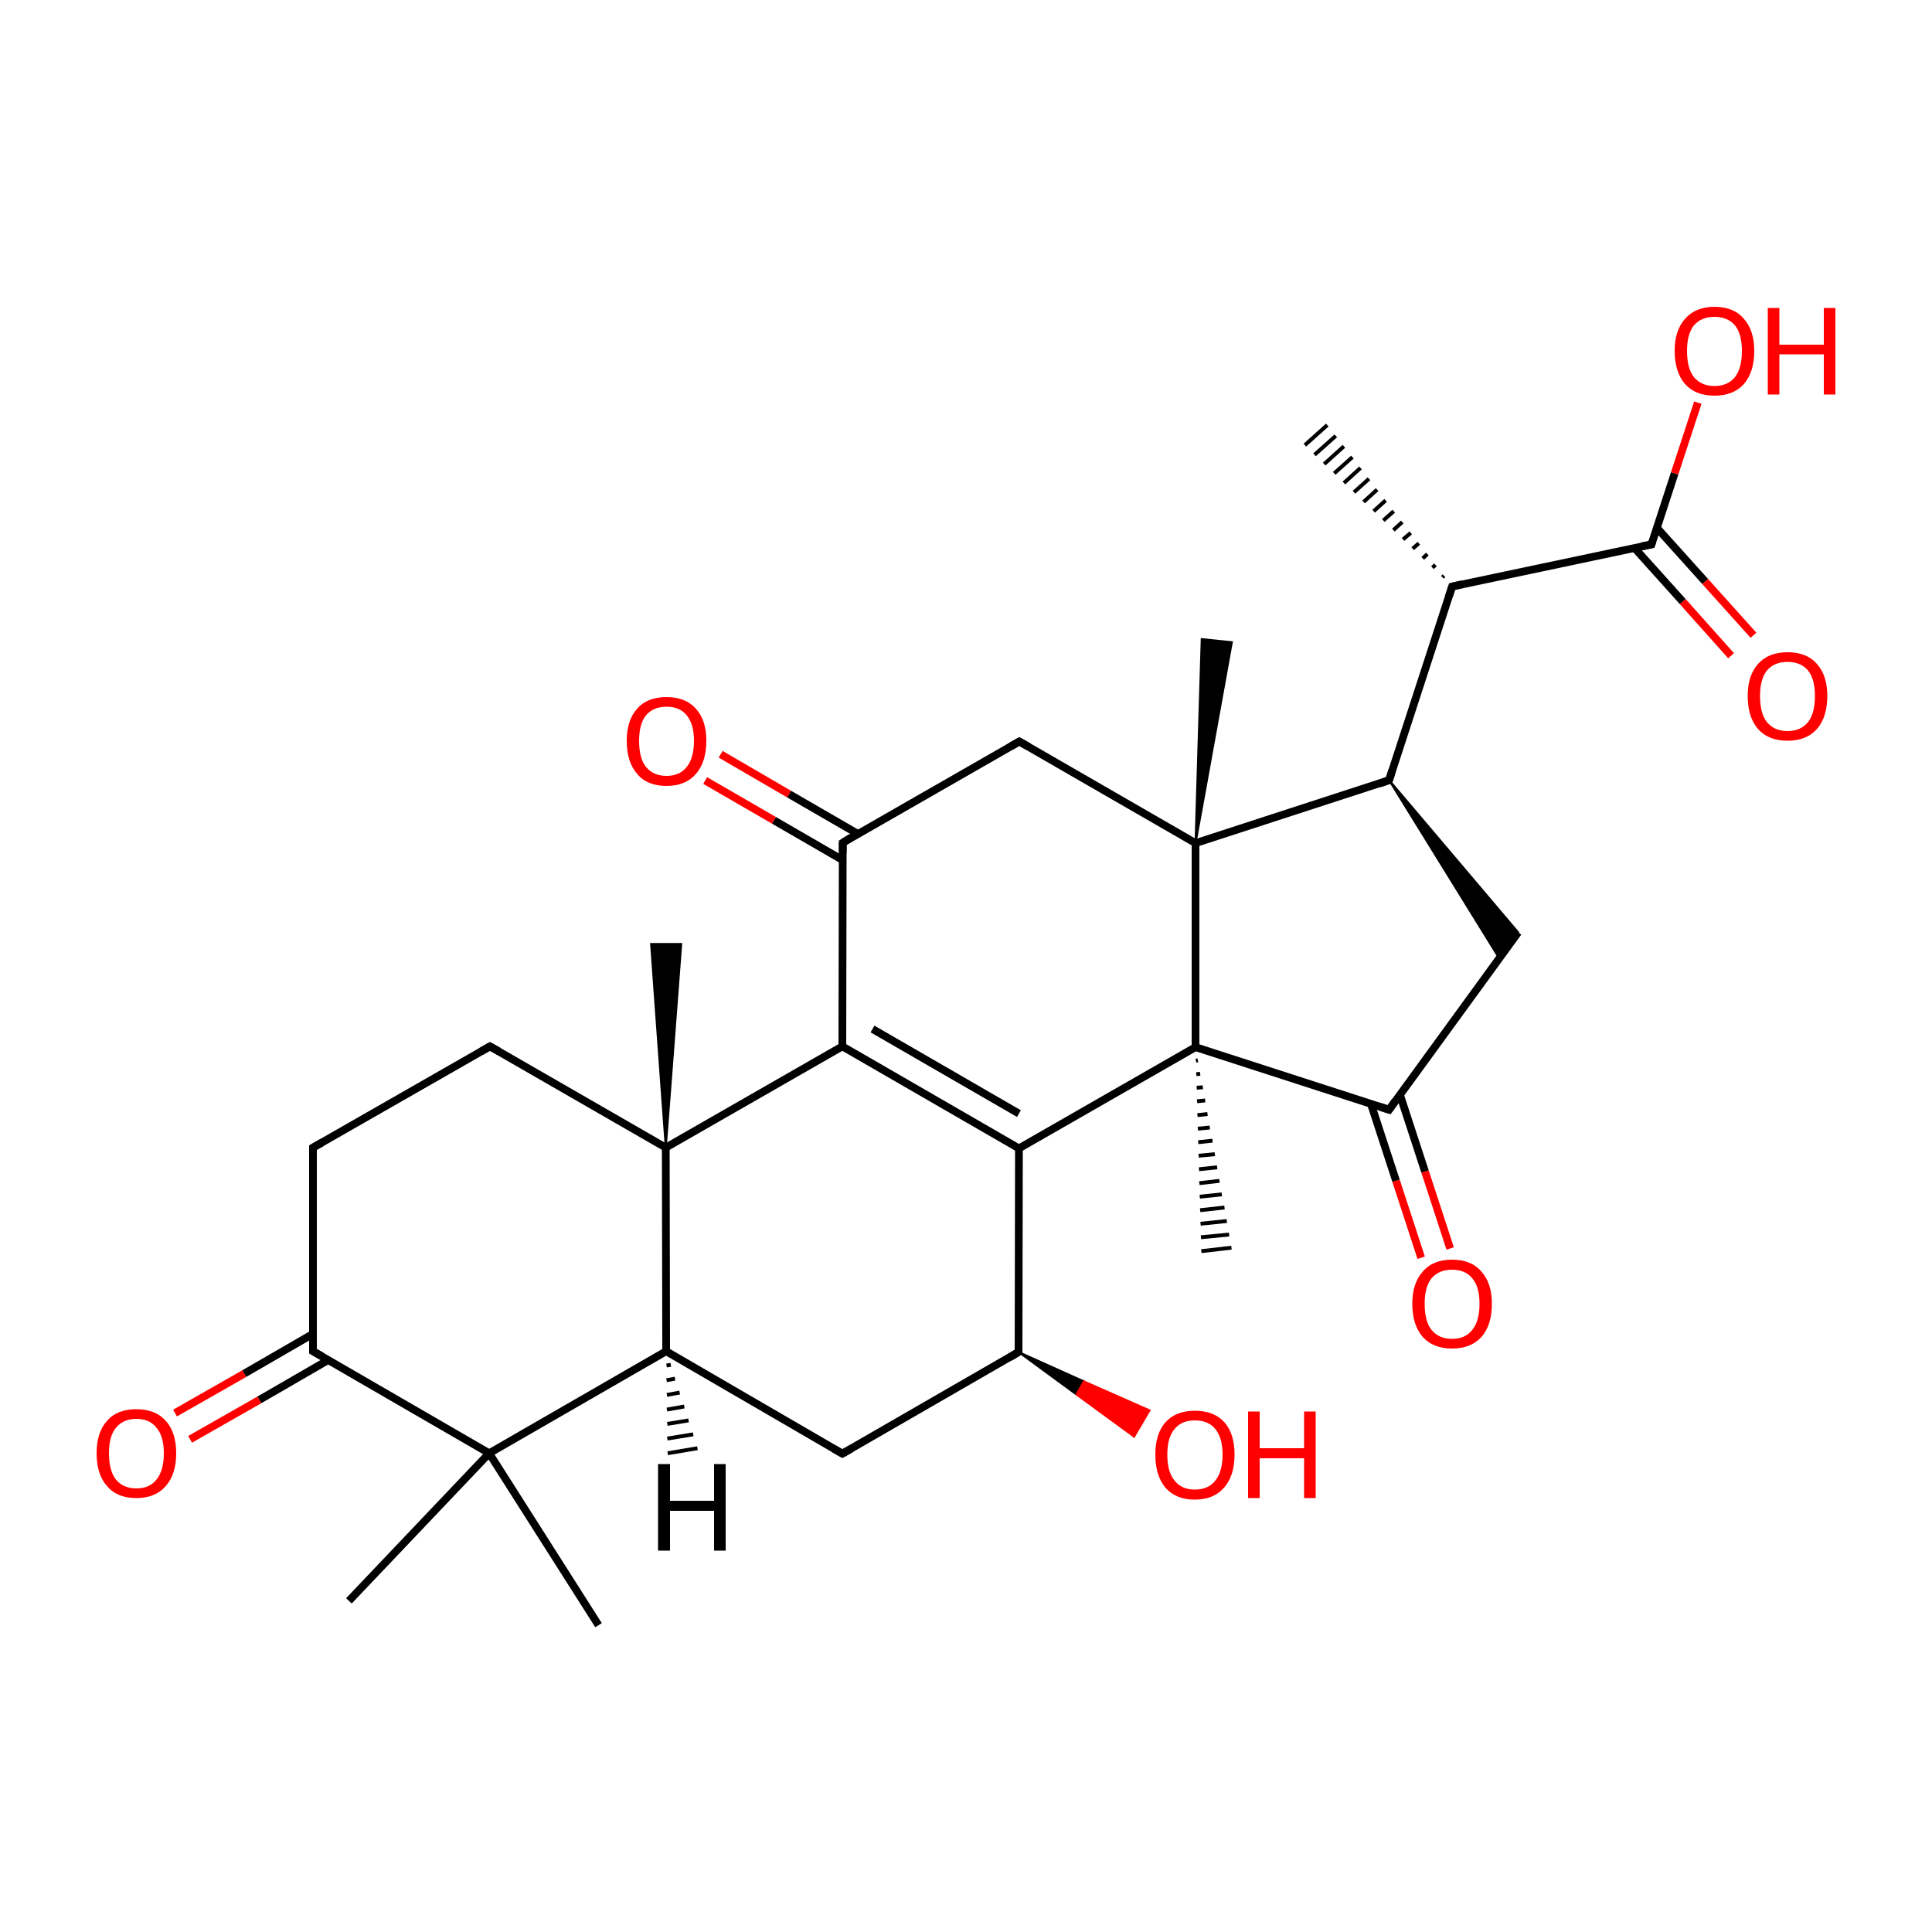 
<svg version='1.1' baseProfile='full'
              xmlns='http://www.w3.org/2000/svg'
                      xmlns:rdkit='http://www.rdkit.org/xml'
                      xmlns:xlink='http://www.w3.org/1999/xlink'
                  xml:space='preserve'
width='500px' height='500px' viewBox='0 0 500 500'>
<!-- END OF HEADER -->
<rect style='opacity:1.0;fill:#FFFFFF;stroke:none' width='500.0' height='500.0' x='0.0' y='0.0'> </rect>
<path class='bond-0 atom-1 atom-0' d='M 373.3,149.4 L 373.7,149.0' style='fill:none;fill-rule:evenodd;stroke:#000000;stroke-width:1.0px;stroke-linecap:butt;stroke-linejoin:miter;stroke-opacity:1' />
<path class='bond-0 atom-1 atom-0' d='M 370.7,146.9 L 371.5,146.2' style='fill:none;fill-rule:evenodd;stroke:#000000;stroke-width:1.0px;stroke-linecap:butt;stroke-linejoin:miter;stroke-opacity:1' />
<path class='bond-0 atom-1 atom-0' d='M 368.2,144.5 L 369.4,143.4' style='fill:none;fill-rule:evenodd;stroke:#000000;stroke-width:1.0px;stroke-linecap:butt;stroke-linejoin:miter;stroke-opacity:1' />
<path class='bond-0 atom-1 atom-0' d='M 365.6,142.0 L 367.2,140.6' style='fill:none;fill-rule:evenodd;stroke:#000000;stroke-width:1.0px;stroke-linecap:butt;stroke-linejoin:miter;stroke-opacity:1' />
<path class='bond-0 atom-1 atom-0' d='M 363.1,139.6 L 365.1,137.9' style='fill:none;fill-rule:evenodd;stroke:#000000;stroke-width:1.0px;stroke-linecap:butt;stroke-linejoin:miter;stroke-opacity:1' />
<path class='bond-0 atom-1 atom-0' d='M 360.6,137.2 L 362.9,135.1' style='fill:none;fill-rule:evenodd;stroke:#000000;stroke-width:1.0px;stroke-linecap:butt;stroke-linejoin:miter;stroke-opacity:1' />
<path class='bond-0 atom-1 atom-0' d='M 358.0,134.7 L 360.7,132.3' style='fill:none;fill-rule:evenodd;stroke:#000000;stroke-width:1.0px;stroke-linecap:butt;stroke-linejoin:miter;stroke-opacity:1' />
<path class='bond-0 atom-1 atom-0' d='M 355.5,132.3 L 358.6,129.5' style='fill:none;fill-rule:evenodd;stroke:#000000;stroke-width:1.0px;stroke-linecap:butt;stroke-linejoin:miter;stroke-opacity:1' />
<path class='bond-0 atom-1 atom-0' d='M 352.9,129.9 L 356.4,126.7' style='fill:none;fill-rule:evenodd;stroke:#000000;stroke-width:1.0px;stroke-linecap:butt;stroke-linejoin:miter;stroke-opacity:1' />
<path class='bond-0 atom-1 atom-0' d='M 350.4,127.4 L 354.3,123.9' style='fill:none;fill-rule:evenodd;stroke:#000000;stroke-width:1.0px;stroke-linecap:butt;stroke-linejoin:miter;stroke-opacity:1' />
<path class='bond-0 atom-1 atom-0' d='M 347.8,125.0 L 352.1,121.1' style='fill:none;fill-rule:evenodd;stroke:#000000;stroke-width:1.0px;stroke-linecap:butt;stroke-linejoin:miter;stroke-opacity:1' />
<path class='bond-0 atom-1 atom-0' d='M 345.3,122.5 L 350.0,118.3' style='fill:none;fill-rule:evenodd;stroke:#000000;stroke-width:1.0px;stroke-linecap:butt;stroke-linejoin:miter;stroke-opacity:1' />
<path class='bond-0 atom-1 atom-0' d='M 342.7,120.1 L 347.8,115.5' style='fill:none;fill-rule:evenodd;stroke:#000000;stroke-width:1.0px;stroke-linecap:butt;stroke-linejoin:miter;stroke-opacity:1' />
<path class='bond-0 atom-1 atom-0' d='M 340.2,117.7 L 345.7,112.8' style='fill:none;fill-rule:evenodd;stroke:#000000;stroke-width:1.0px;stroke-linecap:butt;stroke-linejoin:miter;stroke-opacity:1' />
<path class='bond-0 atom-1 atom-0' d='M 337.7,115.2 L 343.5,110.0' style='fill:none;fill-rule:evenodd;stroke:#000000;stroke-width:1.0px;stroke-linecap:butt;stroke-linejoin:miter;stroke-opacity:1' />
<path class='bond-1 atom-1 atom-2' d='M 375.8,151.8 L 359.5,201.9' style='fill:none;fill-rule:evenodd;stroke:#000000;stroke-width:2.0px;stroke-linecap:butt;stroke-linejoin:miter;stroke-opacity:1' />
<path class='bond-2 atom-2 atom-3' d='M 359.5,201.9 L 392.9,241.3 L 388.0,248.0 Z' style='fill:#000000;fill-rule:evenodd;fill-opacity:1;stroke:#000000;stroke-width:0.5px;stroke-linecap:butt;stroke-linejoin:miter;stroke-opacity:1;' />
<path class='bond-3 atom-3 atom-4' d='M 392.9,241.3 L 359.5,287.2' style='fill:none;fill-rule:evenodd;stroke:#000000;stroke-width:2.0px;stroke-linecap:butt;stroke-linejoin:miter;stroke-opacity:1' />
<path class='bond-4 atom-4 atom-5' d='M 354.8,285.7 L 361.3,305.6' style='fill:none;fill-rule:evenodd;stroke:#000000;stroke-width:2.0px;stroke-linecap:butt;stroke-linejoin:miter;stroke-opacity:1' />
<path class='bond-4 atom-4 atom-5' d='M 361.3,305.6 L 367.8,325.5' style='fill:none;fill-rule:evenodd;stroke:#FF0000;stroke-width:2.0px;stroke-linecap:butt;stroke-linejoin:miter;stroke-opacity:1' />
<path class='bond-4 atom-4 atom-5' d='M 362.3,283.3 L 368.8,303.2' style='fill:none;fill-rule:evenodd;stroke:#000000;stroke-width:2.0px;stroke-linecap:butt;stroke-linejoin:miter;stroke-opacity:1' />
<path class='bond-4 atom-4 atom-5' d='M 368.8,303.2 L 375.3,323.1' style='fill:none;fill-rule:evenodd;stroke:#FF0000;stroke-width:2.0px;stroke-linecap:butt;stroke-linejoin:miter;stroke-opacity:1' />
<path class='bond-5 atom-4 atom-6' d='M 359.5,287.2 L 309.4,271.0' style='fill:none;fill-rule:evenodd;stroke:#000000;stroke-width:2.0px;stroke-linecap:butt;stroke-linejoin:miter;stroke-opacity:1' />
<path class='bond-6 atom-6 atom-7' d='M 309.4,271.0 L 309.4,218.2' style='fill:none;fill-rule:evenodd;stroke:#000000;stroke-width:2.0px;stroke-linecap:butt;stroke-linejoin:miter;stroke-opacity:1' />
<path class='bond-7 atom-7 atom-8' d='M 309.4,218.2 L 263.8,191.9' style='fill:none;fill-rule:evenodd;stroke:#000000;stroke-width:2.0px;stroke-linecap:butt;stroke-linejoin:miter;stroke-opacity:1' />
<path class='bond-8 atom-8 atom-9' d='M 263.8,191.9 L 218.1,218.1' style='fill:none;fill-rule:evenodd;stroke:#000000;stroke-width:2.0px;stroke-linecap:butt;stroke-linejoin:miter;stroke-opacity:1' />
<path class='bond-9 atom-9 atom-10' d='M 222.0,215.8 L 204.2,205.5' style='fill:none;fill-rule:evenodd;stroke:#000000;stroke-width:2.0px;stroke-linecap:butt;stroke-linejoin:miter;stroke-opacity:1' />
<path class='bond-9 atom-9 atom-10' d='M 204.2,205.5 L 186.5,195.2' style='fill:none;fill-rule:evenodd;stroke:#FF0000;stroke-width:2.0px;stroke-linecap:butt;stroke-linejoin:miter;stroke-opacity:1' />
<path class='bond-9 atom-9 atom-10' d='M 218.1,222.6 L 200.3,212.3' style='fill:none;fill-rule:evenodd;stroke:#000000;stroke-width:2.0px;stroke-linecap:butt;stroke-linejoin:miter;stroke-opacity:1' />
<path class='bond-9 atom-9 atom-10' d='M 200.3,212.3 L 182.5,202.0' style='fill:none;fill-rule:evenodd;stroke:#FF0000;stroke-width:2.0px;stroke-linecap:butt;stroke-linejoin:miter;stroke-opacity:1' />
<path class='bond-10 atom-9 atom-11' d='M 218.1,218.1 L 218.0,270.8' style='fill:none;fill-rule:evenodd;stroke:#000000;stroke-width:2.0px;stroke-linecap:butt;stroke-linejoin:miter;stroke-opacity:1' />
<path class='bond-11 atom-11 atom-12' d='M 218.0,270.8 L 263.7,297.2' style='fill:none;fill-rule:evenodd;stroke:#000000;stroke-width:2.0px;stroke-linecap:butt;stroke-linejoin:miter;stroke-opacity:1' />
<path class='bond-11 atom-11 atom-12' d='M 225.8,266.3 L 263.7,288.2' style='fill:none;fill-rule:evenodd;stroke:#000000;stroke-width:2.0px;stroke-linecap:butt;stroke-linejoin:miter;stroke-opacity:1' />
<path class='bond-12 atom-12 atom-13' d='M 263.7,297.2 L 263.6,349.9' style='fill:none;fill-rule:evenodd;stroke:#000000;stroke-width:2.0px;stroke-linecap:butt;stroke-linejoin:miter;stroke-opacity:1' />
<path class='bond-13 atom-13 atom-14' d='M 263.6,349.9 L 218.0,376.2' style='fill:none;fill-rule:evenodd;stroke:#000000;stroke-width:2.0px;stroke-linecap:butt;stroke-linejoin:miter;stroke-opacity:1' />
<path class='bond-14 atom-14 atom-15' d='M 218.0,376.2 L 172.4,349.7' style='fill:none;fill-rule:evenodd;stroke:#000000;stroke-width:2.0px;stroke-linecap:butt;stroke-linejoin:miter;stroke-opacity:1' />
<path class='bond-15 atom-15 atom-16' d='M 172.4,349.7 L 172.3,297.0' style='fill:none;fill-rule:evenodd;stroke:#000000;stroke-width:2.0px;stroke-linecap:butt;stroke-linejoin:miter;stroke-opacity:1' />
<path class='bond-16 atom-16 atom-17' d='M 172.3,297.0 L 126.8,270.8' style='fill:none;fill-rule:evenodd;stroke:#000000;stroke-width:2.0px;stroke-linecap:butt;stroke-linejoin:miter;stroke-opacity:1' />
<path class='bond-17 atom-17 atom-18' d='M 126.8,270.8 L 81.0,297.0' style='fill:none;fill-rule:evenodd;stroke:#000000;stroke-width:2.0px;stroke-linecap:butt;stroke-linejoin:miter;stroke-opacity:1' />
<path class='bond-18 atom-18 atom-19' d='M 81.0,297.0 L 81.0,349.7' style='fill:none;fill-rule:evenodd;stroke:#000000;stroke-width:2.0px;stroke-linecap:butt;stroke-linejoin:miter;stroke-opacity:1' />
<path class='bond-19 atom-19 atom-20' d='M 81.0,345.2 L 63.2,355.5' style='fill:none;fill-rule:evenodd;stroke:#000000;stroke-width:2.0px;stroke-linecap:butt;stroke-linejoin:miter;stroke-opacity:1' />
<path class='bond-19 atom-19 atom-20' d='M 63.2,355.5 L 45.3,365.7' style='fill:none;fill-rule:evenodd;stroke:#FF0000;stroke-width:2.0px;stroke-linecap:butt;stroke-linejoin:miter;stroke-opacity:1' />
<path class='bond-19 atom-19 atom-20' d='M 84.9,352.0 L 67.1,362.3' style='fill:none;fill-rule:evenodd;stroke:#000000;stroke-width:2.0px;stroke-linecap:butt;stroke-linejoin:miter;stroke-opacity:1' />
<path class='bond-19 atom-19 atom-20' d='M 67.1,362.3 L 49.2,372.5' style='fill:none;fill-rule:evenodd;stroke:#FF0000;stroke-width:2.0px;stroke-linecap:butt;stroke-linejoin:miter;stroke-opacity:1' />
<path class='bond-20 atom-19 atom-21' d='M 81.0,349.7 L 126.6,376.1' style='fill:none;fill-rule:evenodd;stroke:#000000;stroke-width:2.0px;stroke-linecap:butt;stroke-linejoin:miter;stroke-opacity:1' />
<path class='bond-21 atom-21 atom-22' d='M 126.6,376.1 L 90.3,414.3' style='fill:none;fill-rule:evenodd;stroke:#000000;stroke-width:2.0px;stroke-linecap:butt;stroke-linejoin:miter;stroke-opacity:1' />
<path class='bond-22 atom-21 atom-23' d='M 126.6,376.1 L 154.9,420.6' style='fill:none;fill-rule:evenodd;stroke:#000000;stroke-width:2.0px;stroke-linecap:butt;stroke-linejoin:miter;stroke-opacity:1' />
<path class='bond-23 atom-16 atom-24' d='M 172.3,297.0 L 168.5,244.3 L 176.3,244.3 Z' style='fill:#000000;fill-rule:evenodd;fill-opacity:1;stroke:#000000;stroke-width:0.5px;stroke-linecap:butt;stroke-linejoin:miter;stroke-opacity:1;' />
<path class='bond-24 atom-13 atom-25' d='M 263.6,349.9 L 280.5,357.5 L 278.6,360.9 Z' style='fill:#000000;fill-rule:evenodd;fill-opacity:1;stroke:#000000;stroke-width:0.5px;stroke-linecap:butt;stroke-linejoin:miter;stroke-opacity:1;' />
<path class='bond-24 atom-13 atom-25' d='M 280.5,357.5 L 293.5,371.8 L 297.5,365.0 Z' style='fill:#FF0000;fill-rule:evenodd;fill-opacity:1;stroke:#FF0000;stroke-width:0.5px;stroke-linecap:butt;stroke-linejoin:miter;stroke-opacity:1;' />
<path class='bond-24 atom-13 atom-25' d='M 280.5,357.5 L 278.6,360.9 L 293.5,371.8 Z' style='fill:#FF0000;fill-rule:evenodd;fill-opacity:1;stroke:#FF0000;stroke-width:0.5px;stroke-linecap:butt;stroke-linejoin:miter;stroke-opacity:1;' />
<path class='bond-25 atom-7 atom-26' d='M 309.4,218.2 L 311.0,165.4 L 318.8,166.2 Z' style='fill:#000000;fill-rule:evenodd;fill-opacity:1;stroke:#000000;stroke-width:0.5px;stroke-linecap:butt;stroke-linejoin:miter;stroke-opacity:1;' />
<path class='bond-26 atom-6 atom-27' d='M 310.0,274.4 L 309.5,274.5' style='fill:none;fill-rule:evenodd;stroke:#000000;stroke-width:1.0px;stroke-linecap:butt;stroke-linejoin:miter;stroke-opacity:1' />
<path class='bond-26 atom-6 atom-27' d='M 310.6,277.9 L 309.6,278.0' style='fill:none;fill-rule:evenodd;stroke:#000000;stroke-width:1.0px;stroke-linecap:butt;stroke-linejoin:miter;stroke-opacity:1' />
<path class='bond-26 atom-6 atom-27' d='M 311.3,281.4 L 309.7,281.5' style='fill:none;fill-rule:evenodd;stroke:#000000;stroke-width:1.0px;stroke-linecap:butt;stroke-linejoin:miter;stroke-opacity:1' />
<path class='bond-26 atom-6 atom-27' d='M 311.9,284.8 L 309.8,285.0' style='fill:none;fill-rule:evenodd;stroke:#000000;stroke-width:1.0px;stroke-linecap:butt;stroke-linejoin:miter;stroke-opacity:1' />
<path class='bond-26 atom-6 atom-27' d='M 312.5,288.3 L 309.9,288.6' style='fill:none;fill-rule:evenodd;stroke:#000000;stroke-width:1.0px;stroke-linecap:butt;stroke-linejoin:miter;stroke-opacity:1' />
<path class='bond-26 atom-6 atom-27' d='M 313.1,291.8 L 310.0,292.1' style='fill:none;fill-rule:evenodd;stroke:#000000;stroke-width:1.0px;stroke-linecap:butt;stroke-linejoin:miter;stroke-opacity:1' />
<path class='bond-26 atom-6 atom-27' d='M 313.8,295.2 L 310.1,295.6' style='fill:none;fill-rule:evenodd;stroke:#000000;stroke-width:1.0px;stroke-linecap:butt;stroke-linejoin:miter;stroke-opacity:1' />
<path class='bond-26 atom-6 atom-27' d='M 314.4,298.7 L 310.2,299.1' style='fill:none;fill-rule:evenodd;stroke:#000000;stroke-width:1.0px;stroke-linecap:butt;stroke-linejoin:miter;stroke-opacity:1' />
<path class='bond-26 atom-6 atom-27' d='M 315.0,302.1 L 310.3,302.6' style='fill:none;fill-rule:evenodd;stroke:#000000;stroke-width:1.0px;stroke-linecap:butt;stroke-linejoin:miter;stroke-opacity:1' />
<path class='bond-26 atom-6 atom-27' d='M 315.6,305.6 L 310.4,306.2' style='fill:none;fill-rule:evenodd;stroke:#000000;stroke-width:1.0px;stroke-linecap:butt;stroke-linejoin:miter;stroke-opacity:1' />
<path class='bond-26 atom-6 atom-27' d='M 316.2,309.1 L 310.5,309.7' style='fill:none;fill-rule:evenodd;stroke:#000000;stroke-width:1.0px;stroke-linecap:butt;stroke-linejoin:miter;stroke-opacity:1' />
<path class='bond-26 atom-6 atom-27' d='M 316.9,312.5 L 310.6,313.2' style='fill:none;fill-rule:evenodd;stroke:#000000;stroke-width:1.0px;stroke-linecap:butt;stroke-linejoin:miter;stroke-opacity:1' />
<path class='bond-26 atom-6 atom-27' d='M 317.5,316.0 L 310.7,316.7' style='fill:none;fill-rule:evenodd;stroke:#000000;stroke-width:1.0px;stroke-linecap:butt;stroke-linejoin:miter;stroke-opacity:1' />
<path class='bond-26 atom-6 atom-27' d='M 318.1,319.5 L 310.8,320.2' style='fill:none;fill-rule:evenodd;stroke:#000000;stroke-width:1.0px;stroke-linecap:butt;stroke-linejoin:miter;stroke-opacity:1' />
<path class='bond-26 atom-6 atom-27' d='M 318.7,322.9 L 310.9,323.8' style='fill:none;fill-rule:evenodd;stroke:#000000;stroke-width:1.0px;stroke-linecap:butt;stroke-linejoin:miter;stroke-opacity:1' />
<path class='bond-27 atom-1 atom-28' d='M 375.8,151.8 L 427.4,140.9' style='fill:none;fill-rule:evenodd;stroke:#000000;stroke-width:2.0px;stroke-linecap:butt;stroke-linejoin:miter;stroke-opacity:1' />
<path class='bond-28 atom-28 atom-29' d='M 423.0,141.8 L 435.5,155.7' style='fill:none;fill-rule:evenodd;stroke:#000000;stroke-width:2.0px;stroke-linecap:butt;stroke-linejoin:miter;stroke-opacity:1' />
<path class='bond-28 atom-28 atom-29' d='M 435.5,155.7 L 448.0,169.7' style='fill:none;fill-rule:evenodd;stroke:#FF0000;stroke-width:2.0px;stroke-linecap:butt;stroke-linejoin:miter;stroke-opacity:1' />
<path class='bond-28 atom-28 atom-29' d='M 428.8,136.6 L 441.3,150.5' style='fill:none;fill-rule:evenodd;stroke:#000000;stroke-width:2.0px;stroke-linecap:butt;stroke-linejoin:miter;stroke-opacity:1' />
<path class='bond-28 atom-28 atom-29' d='M 441.3,150.5 L 453.8,164.4' style='fill:none;fill-rule:evenodd;stroke:#FF0000;stroke-width:2.0px;stroke-linecap:butt;stroke-linejoin:miter;stroke-opacity:1' />
<path class='bond-29 atom-28 atom-30' d='M 427.4,140.9 L 433.4,122.5' style='fill:none;fill-rule:evenodd;stroke:#000000;stroke-width:2.0px;stroke-linecap:butt;stroke-linejoin:miter;stroke-opacity:1' />
<path class='bond-29 atom-28 atom-30' d='M 433.4,122.5 L 439.4,104.2' style='fill:none;fill-rule:evenodd;stroke:#FF0000;stroke-width:2.0px;stroke-linecap:butt;stroke-linejoin:miter;stroke-opacity:1' />
<path class='bond-30 atom-7 atom-2' d='M 309.4,218.2 L 359.5,201.9' style='fill:none;fill-rule:evenodd;stroke:#000000;stroke-width:2.0px;stroke-linecap:butt;stroke-linejoin:miter;stroke-opacity:1' />
<path class='bond-31 atom-12 atom-6' d='M 263.7,297.2 L 309.4,271.0' style='fill:none;fill-rule:evenodd;stroke:#000000;stroke-width:2.0px;stroke-linecap:butt;stroke-linejoin:miter;stroke-opacity:1' />
<path class='bond-32 atom-16 atom-11' d='M 172.3,297.0 L 218.0,270.8' style='fill:none;fill-rule:evenodd;stroke:#000000;stroke-width:2.0px;stroke-linecap:butt;stroke-linejoin:miter;stroke-opacity:1' />
<path class='bond-33 atom-21 atom-15' d='M 126.6,376.1 L 172.4,349.7' style='fill:none;fill-rule:evenodd;stroke:#000000;stroke-width:2.0px;stroke-linecap:butt;stroke-linejoin:miter;stroke-opacity:1' />
<path class='bond-34 atom-15 atom-31' d='M 173.6,353.2 L 172.5,353.4' style='fill:none;fill-rule:evenodd;stroke:#000000;stroke-width:1.0px;stroke-linecap:butt;stroke-linejoin:miter;stroke-opacity:1' />
<path class='bond-34 atom-15 atom-31' d='M 174.7,356.8 L 172.5,357.2' style='fill:none;fill-rule:evenodd;stroke:#000000;stroke-width:1.0px;stroke-linecap:butt;stroke-linejoin:miter;stroke-opacity:1' />
<path class='bond-34 atom-15 atom-31' d='M 175.9,360.4 L 172.6,361.0' style='fill:none;fill-rule:evenodd;stroke:#000000;stroke-width:1.0px;stroke-linecap:butt;stroke-linejoin:miter;stroke-opacity:1' />
<path class='bond-34 atom-15 atom-31' d='M 177.1,364.0 L 172.6,364.8' style='fill:none;fill-rule:evenodd;stroke:#000000;stroke-width:1.0px;stroke-linecap:butt;stroke-linejoin:miter;stroke-opacity:1' />
<path class='bond-34 atom-15 atom-31' d='M 178.2,367.6 L 172.7,368.5' style='fill:none;fill-rule:evenodd;stroke:#000000;stroke-width:1.0px;stroke-linecap:butt;stroke-linejoin:miter;stroke-opacity:1' />
<path class='bond-34 atom-15 atom-31' d='M 179.4,371.2 L 172.7,372.3' style='fill:none;fill-rule:evenodd;stroke:#000000;stroke-width:1.0px;stroke-linecap:butt;stroke-linejoin:miter;stroke-opacity:1' />
<path class='bond-34 atom-15 atom-31' d='M 180.5,374.8 L 172.8,376.1' style='fill:none;fill-rule:evenodd;stroke:#000000;stroke-width:1.0px;stroke-linecap:butt;stroke-linejoin:miter;stroke-opacity:1' />
<path d='M 375.0,154.3 L 375.8,151.8 L 378.4,151.2' style='fill:none;stroke:#000000;stroke-width:2.0px;stroke-linecap:butt;stroke-linejoin:miter;stroke-opacity:1;' />
<path d='M 360.3,199.4 L 359.5,201.9 L 357.0,202.8' style='fill:none;stroke:#000000;stroke-width:2.0px;stroke-linecap:butt;stroke-linejoin:miter;stroke-opacity:1;' />
<path d='M 361.1,284.9 L 359.5,287.2 L 357.0,286.4' style='fill:none;stroke:#000000;stroke-width:2.0px;stroke-linecap:butt;stroke-linejoin:miter;stroke-opacity:1;' />
<path d='M 266.1,193.2 L 263.8,191.9 L 261.5,193.2' style='fill:none;stroke:#000000;stroke-width:2.0px;stroke-linecap:butt;stroke-linejoin:miter;stroke-opacity:1;' />
<path d='M 220.3,216.7 L 218.1,218.1 L 218.1,220.7' style='fill:none;stroke:#000000;stroke-width:2.0px;stroke-linecap:butt;stroke-linejoin:miter;stroke-opacity:1;' />
<path d='M 263.6,347.3 L 263.6,349.9 L 261.3,351.3' style='fill:none;stroke:#000000;stroke-width:2.0px;stroke-linecap:butt;stroke-linejoin:miter;stroke-opacity:1;' />
<path d='M 220.3,374.9 L 218.0,376.2 L 215.7,374.9' style='fill:none;stroke:#000000;stroke-width:2.0px;stroke-linecap:butt;stroke-linejoin:miter;stroke-opacity:1;' />
<path d='M 129.1,272.1 L 126.8,270.8 L 124.5,272.1' style='fill:none;stroke:#000000;stroke-width:2.0px;stroke-linecap:butt;stroke-linejoin:miter;stroke-opacity:1;' />
<path d='M 83.3,295.7 L 81.0,297.0 L 81.0,299.7' style='fill:none;stroke:#000000;stroke-width:2.0px;stroke-linecap:butt;stroke-linejoin:miter;stroke-opacity:1;' />
<path d='M 81.0,347.1 L 81.0,349.7 L 83.3,351.0' style='fill:none;stroke:#000000;stroke-width:2.0px;stroke-linecap:butt;stroke-linejoin:miter;stroke-opacity:1;' />
<path d='M 424.8,141.4 L 427.4,140.9 L 427.7,140.0' style='fill:none;stroke:#000000;stroke-width:2.0px;stroke-linecap:butt;stroke-linejoin:miter;stroke-opacity:1;' />
<path class='atom-5' d='M 365.5 337.4
Q 365.5 332.1, 368.2 329.1
Q 370.8 326.0, 375.8 326.0
Q 380.8 326.0, 383.4 329.1
Q 386.1 332.1, 386.1 337.4
Q 386.1 342.9, 383.4 346.0
Q 380.7 349.0, 375.8 349.0
Q 370.9 349.0, 368.2 346.0
Q 365.5 342.9, 365.5 337.4
M 375.8 346.5
Q 379.2 346.5, 381.0 344.2
Q 382.9 341.9, 382.9 337.4
Q 382.9 333.0, 381.0 330.8
Q 379.2 328.6, 375.8 328.6
Q 372.4 328.6, 370.5 330.8
Q 368.7 333.0, 368.7 337.4
Q 368.7 342.0, 370.5 344.2
Q 372.4 346.5, 375.8 346.5
' fill='#FF0000'/>
<path class='atom-10' d='M 162.2 191.7
Q 162.2 186.4, 164.9 183.4
Q 167.5 180.4, 172.5 180.4
Q 177.4 180.4, 180.1 183.4
Q 182.8 186.4, 182.8 191.7
Q 182.8 197.2, 180.1 200.3
Q 177.4 203.4, 172.5 203.4
Q 167.5 203.4, 164.9 200.3
Q 162.2 197.2, 162.2 191.7
M 172.5 200.8
Q 175.9 200.8, 177.7 198.5
Q 179.6 196.2, 179.6 191.7
Q 179.6 187.4, 177.7 185.1
Q 175.9 182.9, 172.5 182.9
Q 169.1 182.9, 167.2 185.1
Q 165.4 187.3, 165.4 191.7
Q 165.4 196.3, 167.2 198.5
Q 169.1 200.8, 172.5 200.8
' fill='#FF0000'/>
<path class='atom-20' d='M 25.0 376.1
Q 25.0 370.7, 27.7 367.7
Q 30.3 364.7, 35.3 364.7
Q 40.2 364.7, 42.9 367.7
Q 45.6 370.7, 45.6 376.1
Q 45.6 381.5, 42.9 384.6
Q 40.2 387.7, 35.3 387.7
Q 30.3 387.7, 27.7 384.6
Q 25.0 381.6, 25.0 376.1
M 35.3 385.2
Q 38.7 385.2, 40.5 382.9
Q 42.4 380.6, 42.4 376.1
Q 42.4 371.7, 40.5 369.5
Q 38.7 367.2, 35.3 367.2
Q 31.9 367.2, 30.0 369.5
Q 28.2 371.7, 28.2 376.1
Q 28.2 380.6, 30.0 382.9
Q 31.9 385.2, 35.3 385.2
' fill='#FF0000'/>
<path class='atom-25' d='M 299.0 376.4
Q 299.0 371.1, 301.6 368.1
Q 304.3 365.1, 309.2 365.1
Q 314.2 365.1, 316.9 368.1
Q 319.5 371.1, 319.5 376.4
Q 319.5 381.9, 316.8 385.0
Q 314.1 388.1, 309.2 388.1
Q 304.3 388.1, 301.6 385.0
Q 299.0 381.9, 299.0 376.4
M 309.2 385.5
Q 312.7 385.5, 314.5 383.2
Q 316.4 380.9, 316.4 376.4
Q 316.4 372.1, 314.5 369.8
Q 312.7 367.6, 309.2 367.6
Q 305.8 367.6, 304.0 369.8
Q 302.1 372.0, 302.1 376.4
Q 302.1 381.0, 304.0 383.2
Q 305.8 385.5, 309.2 385.5
' fill='#FF0000'/>
<path class='atom-25' d='M 323.0 365.3
L 326.0 365.3
L 326.0 374.8
L 337.5 374.8
L 337.5 365.3
L 340.5 365.3
L 340.5 387.7
L 337.5 387.7
L 337.5 377.4
L 326.0 377.4
L 326.0 387.7
L 323.0 387.7
L 323.0 365.3
' fill='#FF0000'/>
<path class='atom-29' d='M 452.3 180.1
Q 452.3 174.8, 455.0 171.8
Q 457.7 168.8, 462.6 168.8
Q 467.6 168.8, 470.2 171.8
Q 472.9 174.8, 472.9 180.1
Q 472.9 185.6, 470.2 188.7
Q 467.5 191.7, 462.6 191.7
Q 457.7 191.7, 455.0 188.7
Q 452.3 185.6, 452.3 180.1
M 462.6 189.2
Q 466.0 189.2, 467.9 186.9
Q 469.7 184.6, 469.7 180.1
Q 469.7 175.7, 467.9 173.5
Q 466.0 171.3, 462.6 171.3
Q 459.2 171.3, 457.3 173.5
Q 455.5 175.7, 455.5 180.1
Q 455.5 184.7, 457.3 186.9
Q 459.2 189.2, 462.6 189.2
' fill='#FF0000'/>
<path class='atom-30' d='M 433.4 90.8
Q 433.4 85.5, 436.1 82.5
Q 438.8 79.4, 443.7 79.4
Q 448.7 79.4, 451.3 82.5
Q 454.0 85.5, 454.0 90.8
Q 454.0 96.3, 451.3 99.4
Q 448.6 102.4, 443.7 102.4
Q 438.8 102.4, 436.1 99.4
Q 433.4 96.3, 433.4 90.8
M 443.7 99.9
Q 447.1 99.9, 449.0 97.6
Q 450.8 95.3, 450.8 90.8
Q 450.8 86.4, 449.0 84.2
Q 447.1 82.0, 443.7 82.0
Q 440.3 82.0, 438.4 84.2
Q 436.6 86.4, 436.6 90.8
Q 436.6 95.4, 438.4 97.6
Q 440.3 99.9, 443.7 99.9
' fill='#FF0000'/>
<path class='atom-30' d='M 457.5 79.7
L 460.5 79.7
L 460.5 89.2
L 472.0 89.2
L 472.0 79.7
L 475.0 79.7
L 475.0 102.1
L 472.0 102.1
L 472.0 91.7
L 460.5 91.7
L 460.5 102.1
L 457.5 102.1
L 457.5 79.7
' fill='#FF0000'/>
<path class='atom-31' d='M 170.3 378.9
L 173.4 378.9
L 173.4 388.4
L 184.8 388.4
L 184.8 378.9
L 187.8 378.9
L 187.8 401.3
L 184.8 401.3
L 184.8 391.0
L 173.4 391.0
L 173.4 401.3
L 170.3 401.3
L 170.3 378.9
' fill='#000000'/>
</svg>
